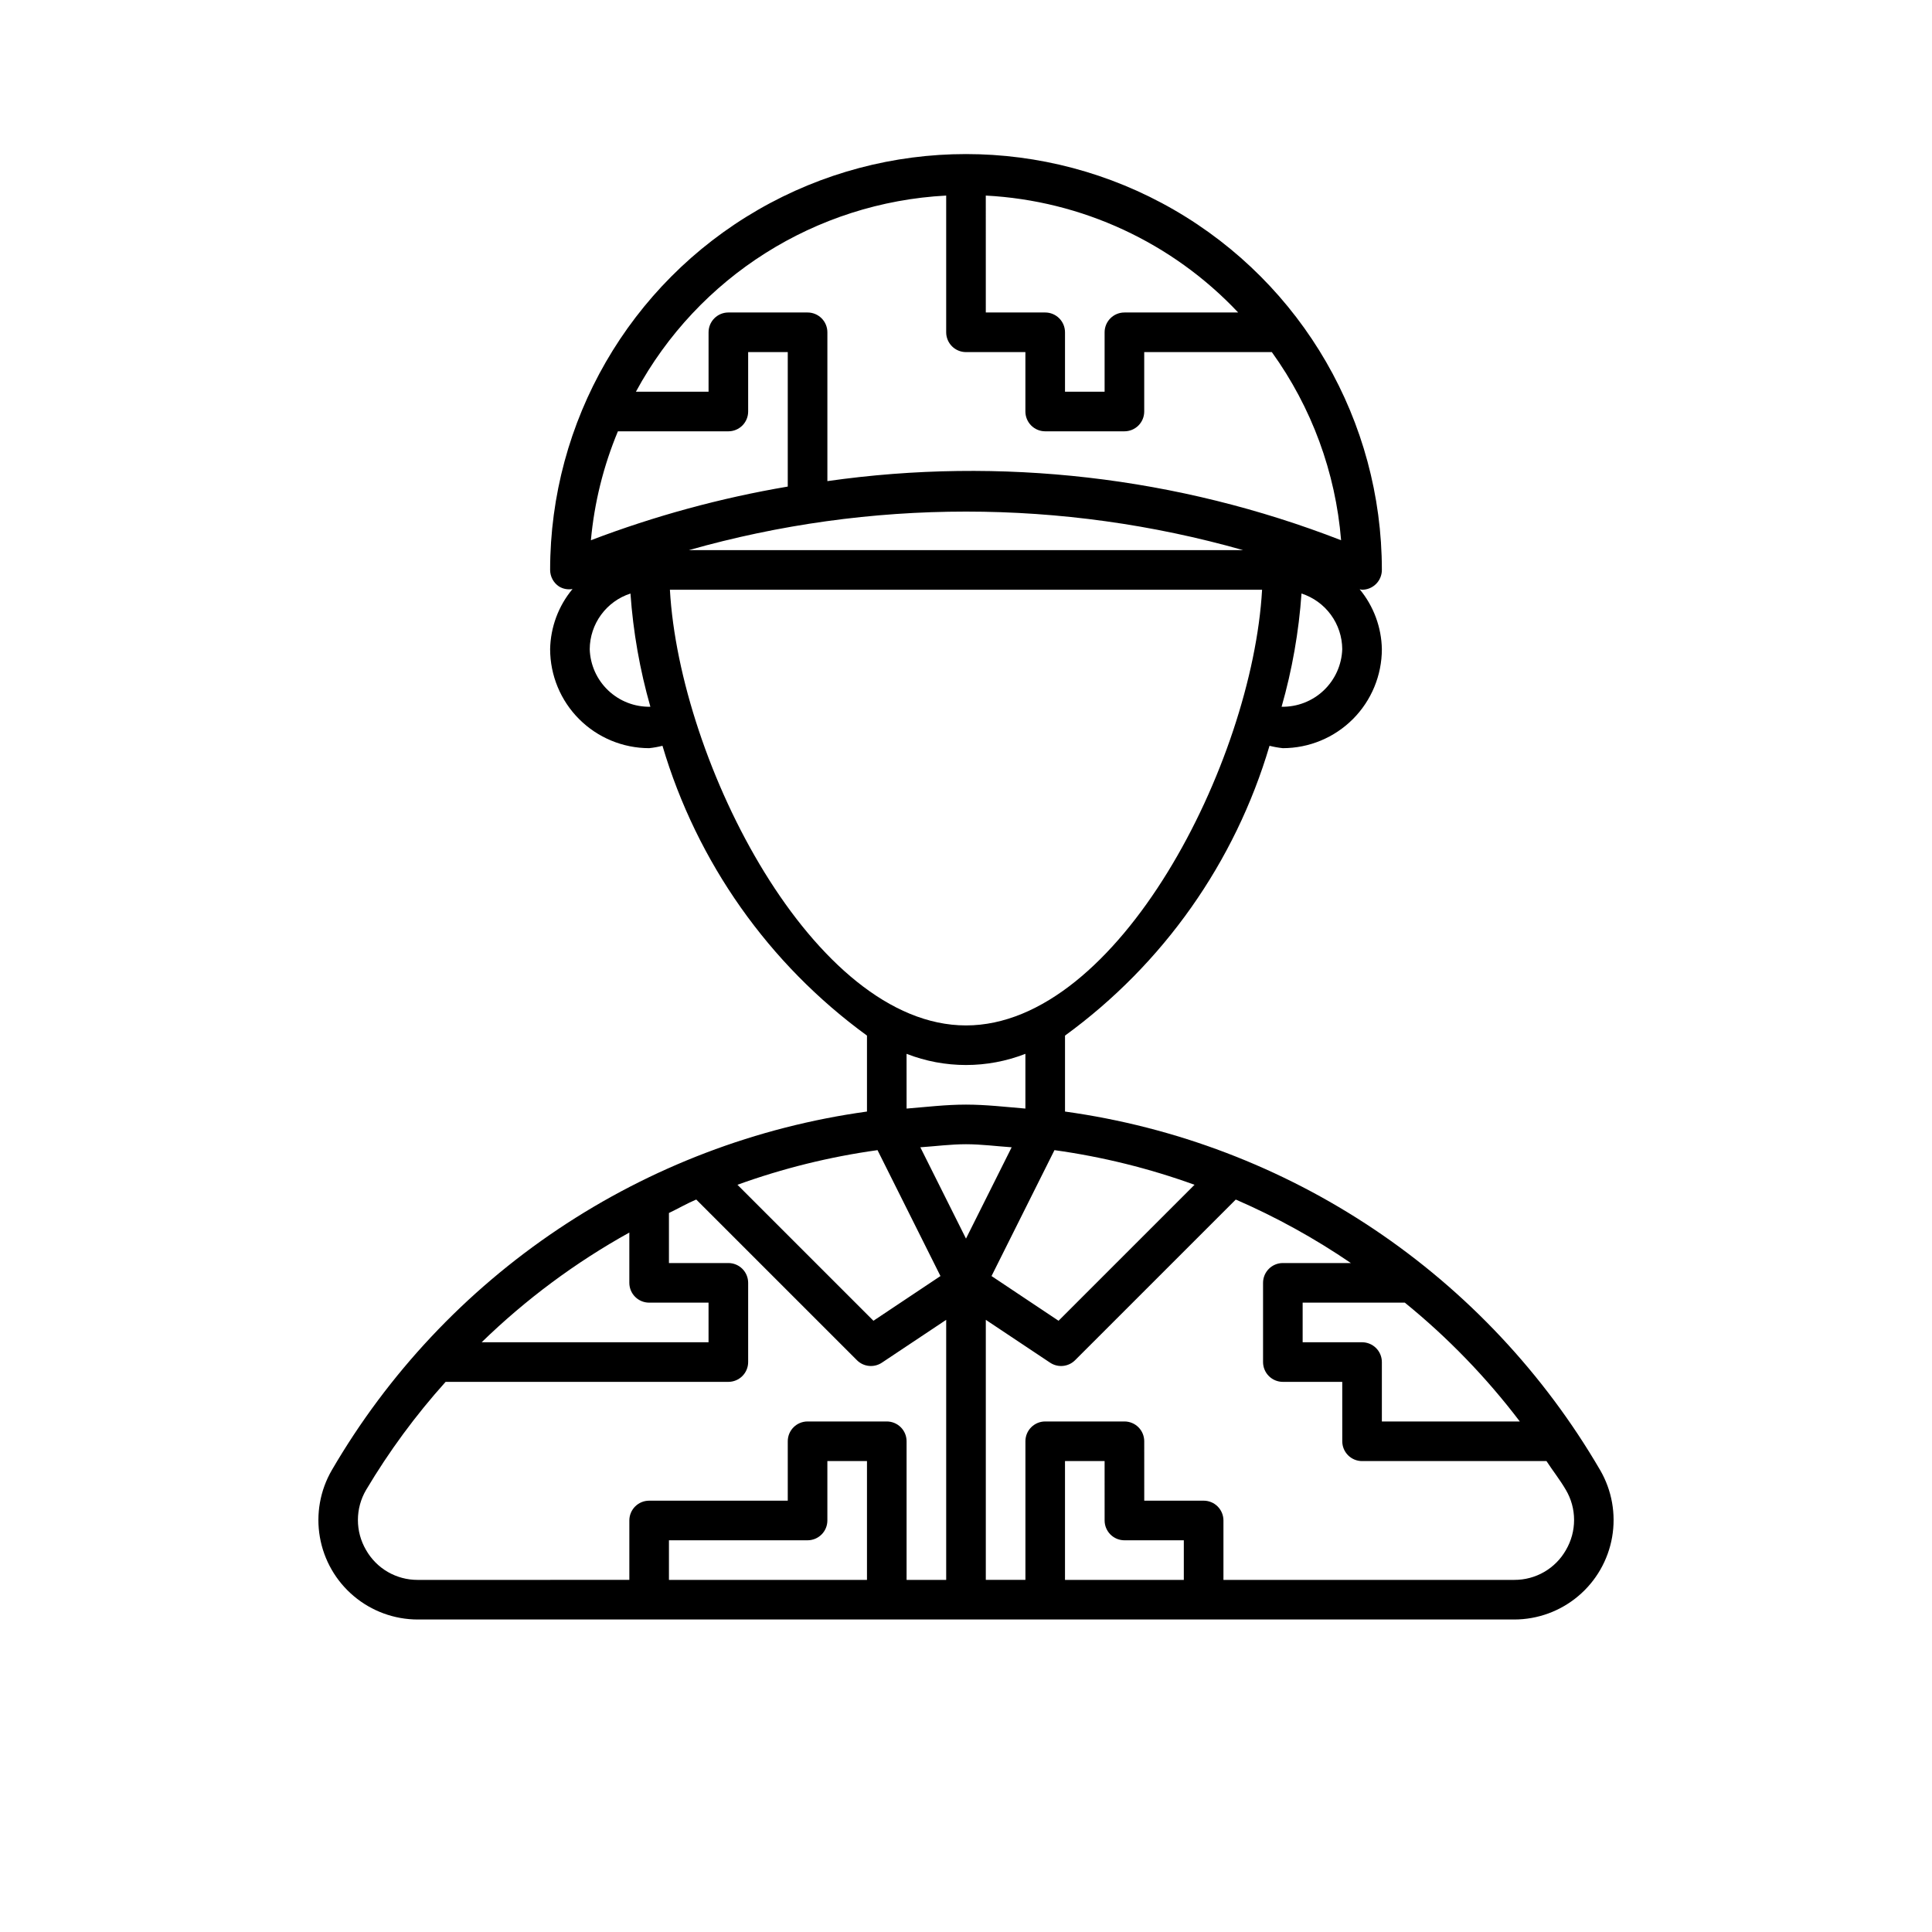 <?xml version="1.0" encoding="UTF-8"?>
<!-- Uploaded to: SVG Repo, www.svgrepo.com, Generator: SVG Repo Mixer Tools -->
<svg fill="#000000" width="800px" height="800px" version="1.1" viewBox="144 144 512 512" xmlns="http://www.w3.org/2000/svg">
 <path d="m568.06 533.6c-14.887-25.555-35.391-47.391-59.961-63.855-24.57-16.461-52.562-27.121-81.859-31.172v-20.129c26.023-18.941 45.07-45.938 54.195-76.801 1.16 0.293 2.344 0.504 3.531 0.629 6.961-0.004 13.629-2.773 18.551-7.691 4.918-4.918 7.684-11.59 7.691-18.547-0.109-5.805-2.184-11.398-5.879-15.871 0.207 0.055 0.418 0.098 0.629 0.125 1.395 0 2.727-0.551 3.711-1.535s1.539-2.32 1.539-3.711c0-39.375-21.004-75.758-55.105-95.445-34.098-19.688-76.109-19.688-110.21 0-34.098 19.688-55.105 56.07-55.105 95.445 0.004 1.754 0.879 3.391 2.336 4.367 1.074 0.668 2.356 0.914 3.602 0.684-3.734 4.484-5.824 10.109-5.938 15.941 0.008 6.957 2.773 13.629 7.695 18.547 4.918 4.918 11.59 7.688 18.547 7.691 1.191-0.125 2.371-0.336 3.531-0.629 9.125 30.863 28.176 57.859 54.195 76.801v20.129c-29.297 4.051-57.289 14.711-81.859 31.172-24.57 16.465-45.074 38.301-59.961 63.855-3.109 5.359-4.231 11.645-3.168 17.75 1.062 6.106 4.242 11.641 8.984 15.633 4.738 3.996 10.73 6.191 16.93 6.203h290.63c6.199-0.012 12.191-2.207 16.934-6.203 4.738-3.992 7.918-9.527 8.98-15.633 1.062-6.106-0.059-12.391-3.168-17.75zm-21.293-12.895h-36.559v-15.746c0-1.391-0.555-2.727-1.539-3.711-0.984-0.98-2.316-1.535-3.711-1.535h-15.742v-10.496h27.078c11.379 9.242 21.609 19.812 30.473 31.488zm-146.77-48.461-12.102-24.203c4.035-0.27 8.023-0.809 12.102-0.809s8.066 0.539 12.102 0.809zm-23.445-23.445 16.68 33.367-17.762 11.848-36.039-36.035c12.02-4.348 24.461-7.426 37.117-9.18zm46.891 0c12.66 1.754 25.098 4.832 37.117 9.18l-36.035 36.035-17.762-11.848zm49.992-159.01h-146.88c48.012-13.617 98.867-13.617 146.88 0zm10.199 41.504v0.004c2.797-9.793 4.566-19.852 5.277-30.008 3.121 1.008 5.844 2.977 7.781 5.625 1.938 2.644 2.992 5.836 3.016 9.117-0.137 4.144-1.898 8.07-4.906 10.93-3.008 2.856-7.019 4.414-11.168 4.336zm-11.508-104.48h-30.145c-2.898 0-5.25 2.352-5.25 5.25v15.742h-10.496v-15.742c0-1.391-0.551-2.727-1.535-3.711-0.984-0.984-2.32-1.539-3.711-1.539h-15.742l-0.004-30.984c25.453 1.332 49.41 12.43 66.883 30.984zm-77.379-30.984v36.234c0 1.391 0.555 2.727 1.539 3.711 0.984 0.984 2.316 1.535 3.711 1.535h15.742v15.746c0 1.391 0.555 2.727 1.539 3.711s2.316 1.535 3.711 1.535h20.992c1.391 0 2.727-0.551 3.711-1.535 0.984-0.984 1.535-2.32 1.535-3.711v-15.746h33.82c10.547 14.637 16.895 31.875 18.355 49.859-43.285-16.824-90.172-22.219-136.14-15.668v-39.438c0-1.391-0.551-2.727-1.535-3.711-0.984-0.984-2.32-1.539-3.711-1.539h-20.992c-2.898 0-5.25 2.352-5.25 5.25v15.742h-19.25c16.484-30.465 47.637-50.152 82.227-51.977zm-86.996 62.473h29.27c1.391 0 2.727-0.551 3.711-1.535s1.535-2.32 1.535-3.711v-15.746h10.496v35.637c-17.812 3.023-35.289 7.785-52.172 14.223 0.906-9.93 3.32-19.664 7.16-28.867zm-7.469 57.73c0.023-3.281 1.078-6.473 3.016-9.117 1.938-2.648 4.66-4.617 7.781-5.625 0.711 10.156 2.481 20.215 5.277 30.004-4.148 0.09-8.168-1.465-11.176-4.324-3.012-2.856-4.773-6.789-4.898-10.938zm21.242-15.742h156.94c-2.586 45.762-38.09 115.46-78.469 115.46-40.375-0.004-75.883-69.695-78.465-115.46zm62.723 122.99 0.004-0.004c10.125 3.949 21.363 3.949 31.488 0v14.508c-5.238-0.434-10.441-1.051-15.742-1.051s-10.508 0.629-15.742 1.051zm-68.219 65.934h15.742v10.496h-60.125c11.703-11.379 24.859-21.152 39.133-29.07v13.324c0 1.395 0.555 2.731 1.539 3.711 0.984 0.984 2.316 1.539 3.711 1.539zm-75.031 65.539c-1.41-2.414-2.152-5.16-2.148-7.957 0.004-2.797 0.754-5.539 2.168-7.949 6.074-10.211 13.133-19.805 21.074-28.641h74.93c1.391 0 2.727-0.555 3.711-1.539s1.535-2.316 1.535-3.711v-20.992c0-1.391-0.551-2.727-1.535-3.711-0.984-0.98-2.32-1.535-3.711-1.535h-15.746v-13.262c2.426-1.156 4.754-2.519 7.231-3.57l42.586 42.578v0.004c1.77 1.77 4.539 2.043 6.621 0.652l17.035-11.352v68.918h-10.496v-36.738c0-1.391-0.551-2.727-1.535-3.711s-2.32-1.535-3.711-1.535h-20.992c-2.898 0-5.25 2.348-5.25 5.246v15.742l-36.734 0.004c-2.898 0-5.25 2.348-5.25 5.246v15.742l-56.098 0.004c-2.781 0.012-5.512-0.719-7.918-2.109-2.406-1.395-4.394-3.406-5.766-5.824zm132.76 7.934h-52.48v-10.496h36.738c1.391 0 2.727-0.555 3.711-1.539 0.984-0.984 1.535-2.316 1.535-3.711v-15.742h10.496zm68.223-10.496h15.742v10.496h-31.488v-31.488h10.496l0.004 15.742c0 1.395 0.555 2.727 1.539 3.711 0.984 0.984 2.316 1.539 3.711 1.539zm117.02 2.562c-1.371 2.418-3.359 4.43-5.766 5.824-2.402 1.391-5.137 2.121-7.918 2.109h-77.09v-15.746c0-1.391-0.555-2.727-1.535-3.711-0.984-0.984-2.32-1.535-3.711-1.535h-15.742l-0.004-15.746c0-1.391-0.551-2.727-1.535-3.711-0.984-0.984-2.32-1.535-3.711-1.535h-20.992c-2.898 0-5.25 2.348-5.25 5.246v36.734h-10.496v-68.914l17.035 11.352c2.082 1.391 4.856 1.117 6.625-0.652l42.586-42.578h-0.004c10.676 4.637 20.887 10.27 30.504 16.828h-18.027c-2.894 0-5.246 2.352-5.246 5.246v20.992c0 1.395 0.555 2.727 1.535 3.711 0.984 0.984 2.32 1.539 3.711 1.539h15.742l0.004 15.742c0 1.395 0.555 2.727 1.535 3.711 0.984 0.984 2.32 1.539 3.711 1.539h48.871c1.68 2.582 3.59 4.965 5.144 7.648h0.004c1.418 2.41 2.168 5.152 2.168 7.949 0.004 2.797-0.738 5.543-2.148 7.957z"/>
</svg>